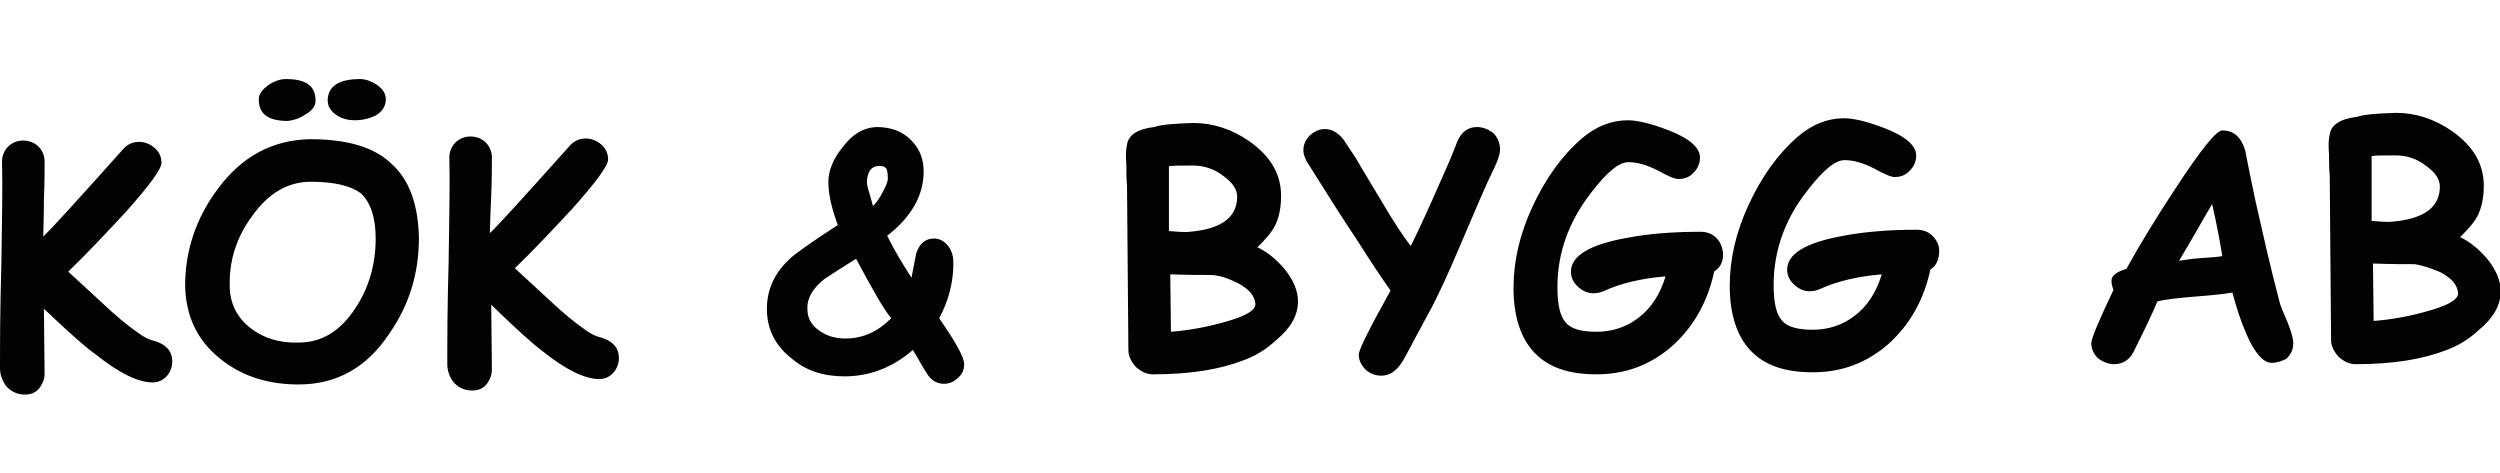 <?xml version="1.0" encoding="utf-8"?>
<!-- Generator: Adobe Illustrator 25.2.0, SVG Export Plug-In . SVG Version: 6.00 Build 0)  -->
<svg version="1.1" id="Layer_1" xmlns="http://www.w3.org/2000/svg" xmlns:xlink="http://www.w3.org/1999/xlink" x="0px" y="0px"
	 viewBox="0 0 370 70" style="enable-background:new 0 0 370 70;" xml:space="preserve">
<style type="text/css">
	.st0{fill:#010202;}
</style>
<path class="st0" d="M357.4,39.1c-1.4,0-3.5,0-6.2-0.1l0.1,8.5c2.6-0.2,5.5-0.7,8.5-1.6c2.7-0.8,4-1.6,4-2.5
	c-0.1-1.2-0.9-2.2-2.6-3.1C359.8,39.7,358.6,39.3,357.4,39.1z M354.6,23c-2,0-3.1,0-3.6,0.1l0,4.8l0,4.8c1.4,0.1,2.4,0.2,3.1,0.1
	c4.6-0.4,7-2.1,7-5.2c0-1.1-0.7-2.1-2.1-3.1C357.7,23.5,356.2,23,354.6,23L354.6,23z M362.1,51.8c-3.6,1.4-8,2.1-13.5,2.1
	c-0.9,0-1.7-0.4-2.5-1.1c-0.7-0.8-1.1-1.6-1.1-2.5l-0.2-24.3c-0.1-1-0.1-2.1-0.1-3.1c-0.1-1.2-0.1-2.2,0.1-3c0.2-1.4,1.5-2.3,4-2.6
	c1.2-0.4,3.1-0.5,5.8-0.6c2.9,0,5.7,0.9,8.3,2.7c3.1,2.2,4.7,4.8,4.7,8.1c0,1.7-0.3,3.2-0.9,4.4c-0.5,1-1.4,2-2.6,3.2
	c1.5,0.7,2.8,1.8,4,3.2c1.3,1.6,2,3.2,2,4.8c0,2.1-1.1,4-3.3,5.8C365.3,50.3,363.7,51.2,362.1,51.8z M327.4,30.2
	c-1.2,2-2.8,4.9-4.9,8.4c0.7-0.1,1.7-0.3,3.2-0.4c1.7-0.1,2.8-0.2,3.2-0.3C328.6,36,328.1,33.3,327.4,30.2z M336.2,53.7
	c-1.2,0-2.5-1.4-3.7-4.2c-0.8-1.8-1.5-3.9-2.1-6.2c-1.1,0.2-3,0.4-5.6,0.6c-2.4,0.2-4.3,0.4-5.5,0.7c-0.7,1.7-1.9,4.2-3.6,7.6
	c-0.6,1.1-1.6,1.7-2.8,1.7c-0.8,0-1.6-0.3-2.3-0.8c-0.7-0.6-1-1.3-1.1-2.2c0-0.8,1.1-3.4,3.3-8c-0.2-0.5-0.3-0.9-0.3-1.4
	c0-0.7,0.8-1.3,2.2-1.7c2.1-3.8,4.5-7.7,7.2-11.8c3.8-5.8,6.1-8.7,7-8.7c1.7,0,2.8,1,3.4,3c0.3,1.6,0.8,4.1,1.5,7.4
	c1,4.4,2.1,9.4,3.6,15.1c0.1,0.4,0.5,1.4,1.2,3c0.5,1.3,0.8,2.3,0.8,3c0,0.9-0.3,1.6-1,2.3C337.8,53.4,337,53.7,336.2,53.7z
	 M285.7,39.9c-1,4.6-3.1,8.2-6.2,11c-3.2,2.8-6.9,4.2-11.2,4.2c-4.1,0-7.1-1-9.2-3.2c-2-2.1-3.1-5.3-3.1-9.6c0-3.9,0.9-7.9,2.8-12
	c1.9-4.1,4.3-7.5,7.3-10.1c2.1-1.8,4.4-2.7,6.8-2.7c1.5,0,3.5,0.5,6.1,1.5c3.1,1.2,4.6,2.6,4.6,4c0,0.8-0.3,1.6-0.9,2.2
	c-0.6,0.7-1.4,1-2.3,1c-0.5,0-1.5-0.4-3.1-1.3c-1.6-0.8-3-1.2-4.3-1.2c-1.4,0-3.2,1.5-5.5,4.5c-3.4,4.3-5,9-5,14
	c0,2.6,0.4,4.3,1.2,5.2c0.8,1,2.4,1.4,4.6,1.4c2.3,0,4.4-0.7,6.1-2c1.9-1.4,3.3-3.5,4.1-6.2c-3.5,0.3-6.6,1-9.2,2.2
	c-0.5,0.2-0.9,0.3-1.5,0.3c-0.9,0-1.7-0.4-2.4-1.1c-0.6-0.6-0.9-1.3-0.9-2.1c0-2.3,2.7-4,8.3-5c3.1-0.6,6.8-0.9,10.9-0.9
	c0.9,0,1.7,0.3,2.3,0.9c0.6,0.6,1,1.3,1,2.2C287,38.4,286.6,39.3,285.7,39.9z M253.7,40.2c-1,4.6-3.1,8.2-6.2,11
	c-3.2,2.8-6.9,4.2-11.2,4.2c-4.1,0-7.1-1-9.2-3.2c-2-2.1-3.1-5.3-3.1-9.6c0-3.9,0.9-7.9,2.8-12c1.9-4.1,4.3-7.5,7.3-10.1
	c2.1-1.8,4.4-2.7,6.8-2.7c1.5,0,3.5,0.5,6.1,1.5c3.1,1.2,4.6,2.6,4.6,4c0,0.8-0.3,1.6-0.9,2.2c-0.6,0.7-1.4,1-2.3,1
	c-0.5,0-1.5-0.4-3.1-1.3c-1.6-0.8-3-1.2-4.3-1.2c-1.4,0-3.2,1.5-5.5,4.5c-3.4,4.4-5,9-5,14c0,2.6,0.4,4.3,1.2,5.2
	c0.8,1,2.4,1.4,4.6,1.4c2.3,0,4.4-0.7,6.1-2c1.9-1.4,3.3-3.5,4.1-6.2c-3.5,0.3-6.6,1-9.2,2.2c-0.5,0.2-0.9,0.3-1.5,0.3
	c-0.9,0-1.7-0.4-2.4-1.1c-0.6-0.6-0.9-1.3-0.9-2.1c0-2.3,2.7-4,8.3-5c3.1-0.6,6.8-0.9,10.9-0.9c0.9,0,1.7,0.3,2.3,0.9
	c0.6,0.6,0.9,1.3,1,2.2C255.1,38.7,254.6,39.6,253.7,40.2z M220.8,25.6c-0.8,1.6-2.3,5.1-4.6,10.5c-1.9,4.5-3.5,8-4.9,10.5
	c-2.4,4.4-3.6,6.8-3.8,7c-0.9,1.4-1.9,2-3.1,2c-0.8,0-1.6-0.3-2.2-0.8c-0.7-0.7-1.1-1.4-1.1-2.3c0-0.8,1.6-3.9,4.7-9.5
	c-1.2-1.7-2.9-4.2-5.1-7.7c-1.7-2.5-4.1-6.3-7.3-11.4c-0.3-0.6-0.5-1.1-0.5-1.6c0-0.9,0.3-1.6,1-2.3c0.7-0.6,1.4-0.9,2.2-0.9
	c1,0,1.9,0.5,2.7,1.5l1.8,2.7c0.1,0.2,1.4,2.4,4,6.7c1.6,2.7,3,4.9,4.2,6.4c1.2-2.4,2.8-5.9,4.9-10.7c0.5-1.1,1.2-2.7,2-4.8
	c0.6-1.4,1.6-2.1,2.9-2.1c0.8,0,1.6,0.3,2.3,0.8c0.7,0.6,1,1.4,1.1,2.2C222.1,22.6,221.7,23.8,220.8,25.6z M179.4,40.7
	c-1.4,0-3.5,0-6.2-0.1l0.1,8.5c2.6-0.2,5.5-0.7,8.5-1.6c2.7-0.8,4-1.6,4-2.5c-0.1-1.2-0.9-2.2-2.6-3.1
	C181.8,41.2,180.6,40.8,179.4,40.7z M176.6,24.5c-2,0-3.1,0-3.6,0.1l0,4.8l0,4.8c1.4,0.1,2.4,0.2,3.1,0.1c4.6-0.4,7-2.1,7-5.2
	c0-1.1-0.7-2.1-2.1-3.1C179.7,25,178.2,24.5,176.6,24.5L176.6,24.5z M184.1,53.3c-3.6,1.4-8,2.1-13.5,2.1c-0.9,0-1.7-0.4-2.5-1.1
	c-0.7-0.8-1.1-1.6-1.1-2.5l-0.2-24.3c-0.1-1-0.1-2.1-0.1-3.1c-0.1-1.2-0.1-2.2,0.1-3c0.2-1.4,1.5-2.3,4-2.6c1.2-0.4,3.1-0.5,5.8-0.6
	c2.9,0,5.7,0.9,8.3,2.7c3.1,2.2,4.7,4.8,4.7,8.1c0,1.7-0.3,3.2-0.9,4.4c-0.5,1-1.4,2-2.6,3.2c1.5,0.7,2.8,1.8,4,3.2
	c1.3,1.6,2,3.2,2,4.8c0,2.1-1.1,4-3.3,5.8C187.3,51.8,185.7,52.7,184.1,53.3z M126.7,38.3c-1.6,1-3.2,2-4.7,3
	c-1.7,1.4-2.6,2.8-2.5,4.5c0,1.3,0.6,2.3,1.7,3.1c1.1,0.8,2.4,1.2,3.9,1.2c2.6,0,4.8-1,6.8-3C130.8,45.8,129.1,42.8,126.7,38.3z
	 M129.7,24.6c-0.4,0.1-0.8,0.3-1.1,0.9c-0.2,0.5-0.3,0.9-0.3,1.5c0,0.2,0.1,0.8,0.4,1.7c0.3,1.1,0.5,1.7,0.5,1.8
	c0.5-0.5,1-1.2,1.4-2c0.5-0.9,0.8-1.6,0.8-2.1c0-0.7-0.1-1.2-0.2-1.4C131,24.6,130.4,24.5,129.7,24.6z M139.7,56.8
	c-1,0-1.9-0.5-2.5-1.5c-0.5-0.7-1.1-1.9-2.1-3.5c-3,2.6-6.4,3.9-10.1,3.9c-3.1,0-5.7-0.8-7.9-2.7c-2.4-1.9-3.6-4.3-3.6-7.3
	c0-2.8,1.1-5.3,3.4-7.4c0.7-0.7,3.1-2.4,7.1-5c-0.9-2.4-1.4-4.5-1.4-6.4c0-1.6,0.7-3.4,2.1-5.1c1.5-2,3.1-2.9,5-3
	c2.1,0,3.8,0.6,5.1,1.9c1.3,1.3,1.9,2.8,1.9,4.7c0,3.5-1.8,6.7-5.4,9.5c1.1,2.2,2.3,4.2,3.6,6.2l0.7-3.6c0.5-1.5,1.4-2.2,2.6-2.2
	c0.9,0,1.6,0.4,2.2,1.2c0.5,0.7,0.7,1.5,0.7,2.4c0,2.9-0.7,5.6-2.1,8.2c2.5,3.6,3.7,5.8,3.7,6.8c0,0.8-0.3,1.5-0.9,2
	C141.2,56.5,140.5,56.8,139.7,56.8L139.7,56.8z M72.7,45.1l0.1,9.6c0,0.7-0.2,1.3-0.6,1.9c-0.5,0.8-1.3,1.2-2.3,1.2
	c-1.2,0-2.2-0.5-2.9-1.4c-0.5-0.7-0.8-1.6-0.8-2.5c0-3.4,0-8.5,0.2-15.3c0.1-6.8,0.2-11.9,0.1-15.3c0-0.8,0.3-1.6,0.9-2.2
	c0.6-0.6,1.4-0.9,2.2-0.9c0.9,0,1.7,0.3,2.3,0.9c0.6,0.6,0.9,1.4,0.9,2.2c0,1.4,0,3.2-0.1,5.6c-0.1,2.7-0.2,4.6-0.2,5.6
	c1.1-1,5-5.3,11.8-12.9c0.7-0.8,1.5-1.1,2.4-1.1c0.8,0,1.6,0.3,2.3,0.9c0.7,0.6,1,1.4,1,2.2c0,0.9-1.8,3.4-5.4,7.4
	c-2.7,2.9-5.5,5.9-8.4,8.7c1.7,1.6,3.4,3.1,5.1,4.7c1.9,1.8,3.7,3.3,5.3,4.4c0.8,0.6,1.6,1,2.5,1.2c1.6,0.5,2.5,1.5,2.5,3
	c0,0.7-0.2,1.3-0.6,1.9c-0.6,0.8-1.4,1.2-2.3,1.2c-2.2,0-5-1.4-8.5-4.2C79.1,51.1,76.5,48.8,72.7,45.1z M42.6,17.9
	c-2.9,0-4.3-1-4.3-3.2c0-0.8,0.5-1.4,1.4-2.1c0.9-0.6,1.8-0.9,2.6-0.9c3,0,4.4,1,4.4,3.2c0,0.8-0.5,1.5-1.6,2.1
	C44.2,17.6,43.4,17.8,42.6,17.9L42.6,17.9z M52.5,17.8c-0.9,0-1.8-0.2-2.6-0.7c-0.9-0.6-1.4-1.3-1.4-2.2c0-2.1,1.6-3.2,4.8-3.2
	c0.8,0,1.6,0.3,2.4,0.8c0.9,0.6,1.4,1.3,1.4,2.2c0,1-0.5,1.8-1.5,2.4C54.8,17.5,53.7,17.8,52.5,17.8z M46,26.9
	c-3.4,0-6.3,1.7-8.7,5.1c-2.3,3.1-3.4,6.6-3.3,10.3c0,2.5,1,4.6,3,6.2c1.9,1.5,4.3,2.3,7.2,2.2c3.4,0,6.2-1.7,8.4-5.1
	c2-3,3-6.5,3-10.3c0-3.2-0.8-5.4-2.2-6.7C51.9,27.5,49.5,26.9,46,26.9z M44.2,56.9c-4.5,0-8.4-1.2-11.6-3.8
	c-3.4-2.7-5.1-6.3-5.2-10.8c0-5.2,1.6-10,4.8-14.3c3.6-4.9,8.2-7.3,13.7-7.4c5.3,0,9.4,1.1,12,3.6c2.7,2.4,4,6.1,4.1,11
	c0,5.2-1.4,9.9-4.4,14.2C54.3,54.4,49.8,56.9,44.2,56.9z M6.5,45.7l0.1,9.6c0,0.7-0.2,1.3-0.6,1.9c-0.5,0.8-1.3,1.2-2.3,1.2
	c-1.2,0-2.2-0.5-2.9-1.4C0.3,56.2,0,55.4,0,54.5c0-3.4,0-8.5,0.2-15.3c0.1-6.8,0.2-11.9,0.1-15.3c0-0.8,0.3-1.6,0.9-2.2
	c0.6-0.6,1.4-0.9,2.2-0.9c0.9,0,1.7,0.3,2.3,0.9c0.6,0.6,0.9,1.4,0.9,2.2c0,1.4,0,3.2-0.1,5.6C6.5,32.1,6.4,34,6.4,35
	c1.1-1,5-5.3,11.8-12.9c0.7-0.8,1.5-1.1,2.4-1.1c0.8,0,1.6,0.3,2.3,0.9c0.7,0.6,1,1.4,1,2.2c0,0.9-1.8,3.4-5.4,7.4
	c-2.7,2.9-5.5,5.9-8.4,8.7c1.7,1.6,3.4,3.1,5.1,4.7c1.9,1.8,3.7,3.3,5.3,4.4c0.8,0.6,1.6,1,2.5,1.2c1.6,0.5,2.5,1.5,2.5,3
	c0,0.7-0.2,1.3-0.6,1.9c-0.6,0.8-1.4,1.2-2.3,1.2c-2.2,0-5-1.4-8.5-4.2C12.9,51.6,10.4,49.4,6.5,45.7z"/>
</svg>
